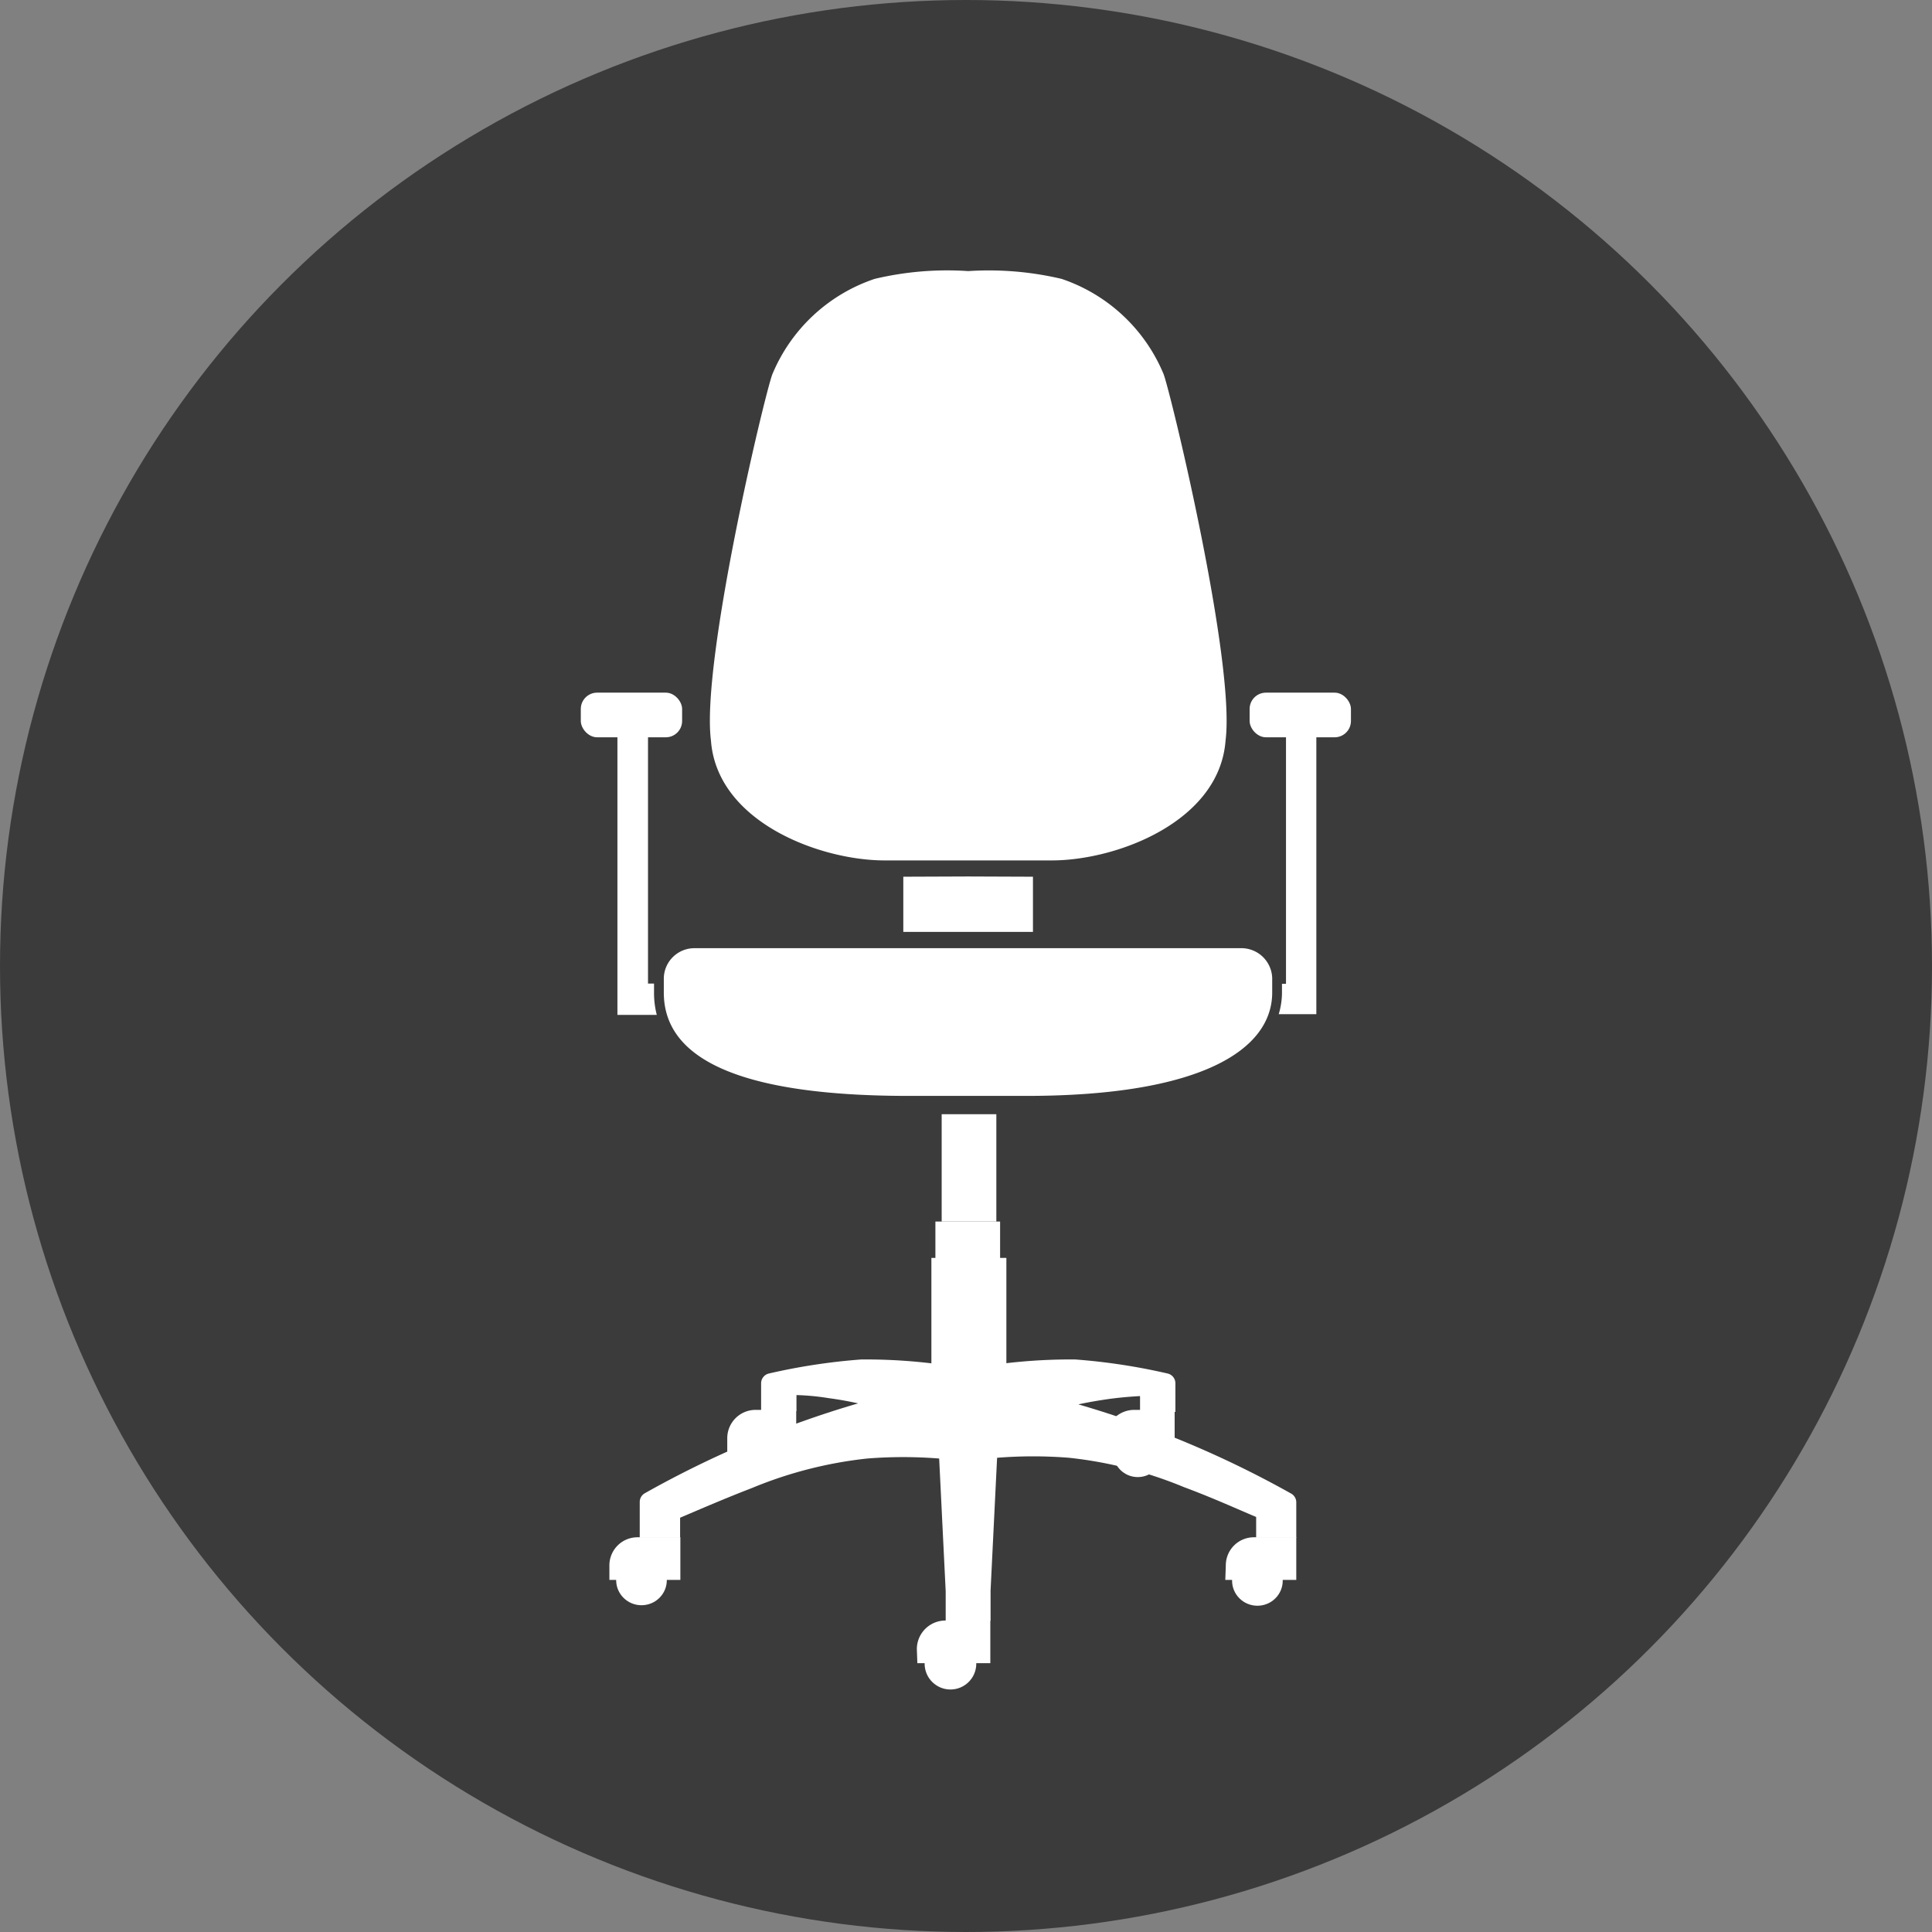 <svg id="Layer_1" data-name="Layer 1" xmlns="http://www.w3.org/2000/svg" width="1.07in" height="1.07in" viewBox="0 0 77.04 77.04"><rect x="0" y="0" width="77.04" height="77.04" fill="#808080" stroke="none"/><defs><style>.cls-1{fill:#3a3b3a;}.cls-2{fill:#fff;}</style></defs><title>ergoIconHelpBody-Chair</title><circle class="cls-1" cx="38.52" cy="38.52" r="38.52"/><polygon class="cls-2" points="38.6 34.95 36.02 34.96 36.02 37.16 41.19 37.16 41.19 34.96 38.6 34.95"/><path class="cls-2" d="M46.4,14.92a6.73,6.73,0,0,0-4.07-3.8,12.65,12.65,0,0,0-3.72-.31,12.52,12.52,0,0,0-3.73.31,6.74,6.74,0,0,0-4.08,3.8c-.32.84-2.85,11.49-2.45,14.61h0c.24,3.24,4.33,4.78,6.93,4.78h6.66c2.6,0,6.69-1.55,6.93-4.78h0C49.27,26.41,46.71,15.76,46.4,14.92Z"/><rect class="cls-2" x="23.16" y="27.62" width="4.04" height="1.78" rx="0.65" ry="0.65"/><rect class="cls-2" x="49.83" y="27.62" width="4.04" height="1.78" rx="0.65" ry="0.65"/><path class="cls-2" d="M26.08,39.58v-.36h-.24V29.39H24.62V40.47h1.57A3.49,3.49,0,0,1,26.08,39.58Z"/><path class="cls-2" d="M51.28,29.39v9.84h-.16v.32a3,3,0,0,1-.13.89h1.5V29.39Z"/><rect class="cls-2" x="37.55" y="44.43" width="2.18" height="4.28"/><path class="cls-2" d="M40.92,43.7H36.24c-7.53,0-9.77-1.84-9.77-4.12V39a1.22,1.22,0,0,1,1.24-1.19H49.46A1.23,1.23,0,0,1,50.73,39h0v.59C50.72,41.85,47.92,43.7,40.92,43.7Z"/><rect class="cls-2" x="37.3" y="48.71" width="2.58" height="1.46"/><rect class="cls-2" x="37.14" y="50.16" width="2.99" height="5.98"/><ellipse class="cls-2" cx="25.58" cy="63.01" rx="1.01" ry="1"/><path class="cls-2" d="M24.3,63h2.83v-1.7H25.42a1.12,1.12,0,0,0-1.12,1.12s0,0,0,0Z"/><ellipse class="cls-2" cx="50.14" cy="63.03" rx="1.01" ry="1"/><path class="cls-2" d="M48.86,63h2.83v-1.7H50a1.12,1.12,0,0,0-1.12,1.12Z"/><circle class="cls-2" cx="37.9" cy="66.34" r="1.03"/><path class="cls-2" d="M36.58,66.32h2.91v-1.7H37.7a1.14,1.14,0,0,0-1.14,1.14Z"/><ellipse class="cls-2" cx="30.25" cy="57.91" rx="0.98" ry="0.97"/><path class="cls-2" d="M29,57.93h2.75V56.22H30.11A1.13,1.13,0,0,0,29,57.34h0Z"/><ellipse class="cls-2" cx="45.37" cy="57.93" rx="0.98" ry="0.97"/><path class="cls-2" d="M44.09,57.93h2.75V56.22H45.23a1.14,1.14,0,0,0-1.14,1.14Z"/><path class="cls-2" d="M51.49,59.56A40.43,40.43,0,0,0,43,56c.37-.08.77-.15,1.19-.21s.89-.1,1.27-.12v.63h1.41V55.16a.4.4,0,0,0-.31-.39,24.41,24.41,0,0,0-3.68-.56,22.05,22.05,0,0,0-4.27.38,22.05,22.05,0,0,0-4.27-.38,24.41,24.41,0,0,0-3.68.56.4.4,0,0,0-.31.39v1.1h1.41v-.63a9.44,9.44,0,0,1,1.27.12c.45.06.82.13,1.19.21a40.49,40.49,0,0,0-8.5,3.58.4.4,0,0,0-.21.35v1.43h1.61v-.8c.8-.34,1.79-.77,2.88-1.19a16.59,16.59,0,0,1,4.58-1.17,18.1,18.1,0,0,1,2.87,0l.26,5.29v1.18h1.79V63.42l.26-5.29a18.13,18.13,0,0,1,2.87,0,16.56,16.56,0,0,1,4.58,1.17c1.13.42,2.07.85,2.88,1.19v.83h1.6v-1.4A.4.4,0,0,0,51.49,59.56Z"/></svg>
